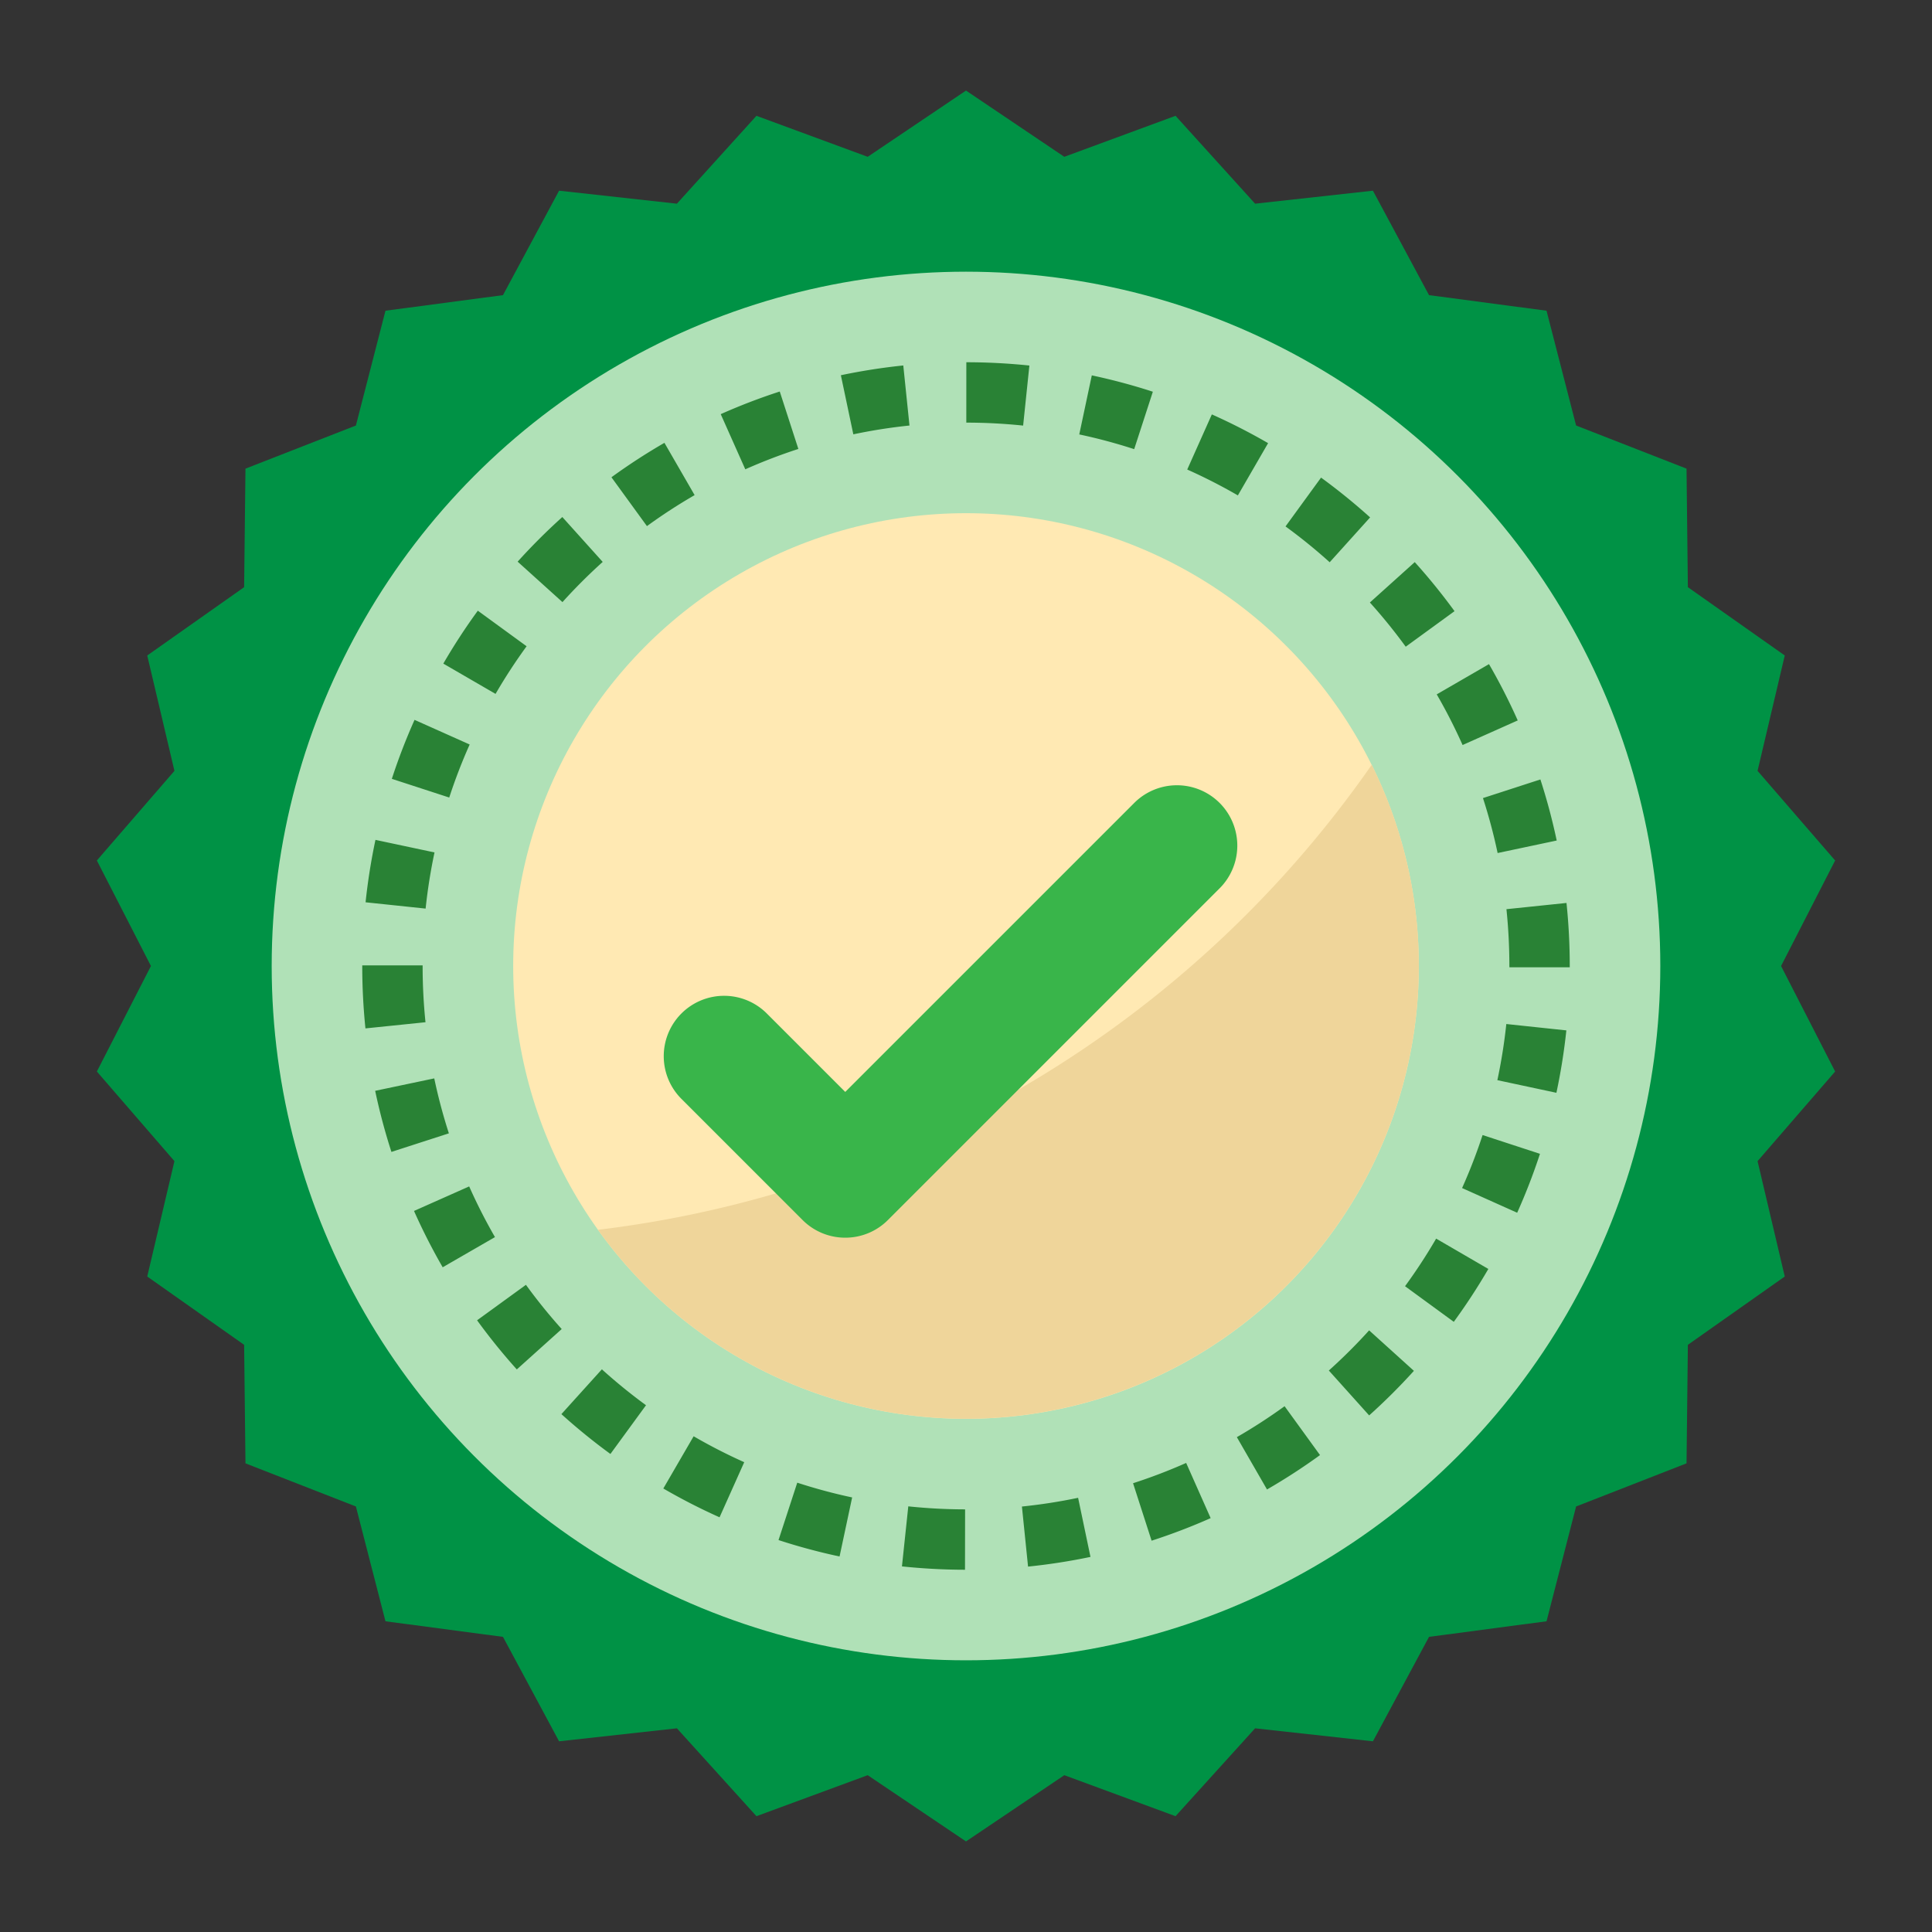 <svg xmlns="http://www.w3.org/2000/svg" height="512" viewBox="0 0 512 512" width="512"><rect x="0" y="0" width="512" height="512" fill="#333333" stroke="none"/><g id="flat"><path d="m472 256 14.331-27.961-20.559-23.753 7.208-30.577-25.677-18.102-.356-31.413-29.264-11.428-7.837-30.422-31.142-4.132-14.865-27.677-31.226 3.444-21.083-23.289-29.478 10.864-26.052-17.554-26.052 17.554-29.479-10.864-21.084 23.289-31.225-3.443-14.865 27.677-31.143 4.132-7.836 30.423-29.264 11.428-.356 31.413-25.676 18.101 7.208 30.577-20.56 23.752 14.332 27.961-14.331 27.961 20.559 23.753-7.208 30.577 25.677 18.102.356 31.413 29.264 11.428 7.837 30.422 31.142 4.132 14.865 27.677 31.226-3.444 21.083 23.289 29.478-10.864 26.052 17.554 26.052-17.554 29.479 10.864 21.084-23.289 31.225 3.443 14.865-27.677 31.143-4.132 7.836-30.423 29.264-11.428.356-31.413 25.676-18.101-7.208-30.577 20.56-23.752z" fill="#009245"></path><circle cx="256" cy="256" fill="#b0e1b7" r="184"></circle><path d="m255.735 416a162.471 162.471 0 0 1 -16.709-.89l1.68-15.912a146.142 146.142 0 0 0 15.055.8zm16.71-.834-1.625-15.918a144.624 144.624 0 0 0 14.889-2.312l3.279 15.66a160.779 160.779 0 0 1 -16.543 2.569zm-49.954-2.681a160.045 160.045 0 0 1 -16.176-4.35l4.965-15.211a143.491 143.491 0 0 0 14.547 3.913zm82.692-4.188-4.912-15.227a143.129 143.129 0 0 0 14.074-5.377l6.49 14.625a159.193 159.193 0 0 1 -15.652 5.982zm-114.495-6.197a160.228 160.228 0 0 1 -14.9-7.634l8.033-13.838a143.939 143.939 0 0 0 13.407 6.869zm145.079-7.376-7.989-13.864a144.789 144.789 0 0 0 12.65-8.2l9.39 12.953a160.856 160.856 0 0 1 -14.051 9.115zm-174-9.408a161.176 161.176 0 0 1 -12.99-10.559l10.727-11.873a145.236 145.236 0 0 0 11.696 9.516zm201.075-10.216-10.688-11.9a145.267 145.267 0 0 0 10.68-10.64l11.866 10.727a161.4 161.4 0 0 1 -11.858 11.813zm-225.884-12.191a160.8 160.8 0 0 1 -10.527-13.018l12.949-9.4a145.314 145.314 0 0 0 9.478 11.722zm248.312-12.609-12.92-9.44a144.874 144.874 0 0 0 8.244-12.615l13.832 8.041a161 161 0 0 1 -9.156 14.014zm-267.954-14.46a160.486 160.486 0 0 1 -7.6-14.927l14.621-6.5a144.357 144.357 0 0 0 6.836 13.433zm284.751-14.45-14.6-6.545a143.733 143.733 0 0 0 5.433-14.045l15.207 4.973a159.379 159.379 0 0 1 -6.04 15.62zm-298.336-16.122a159.813 159.813 0 0 1 -4.306-16.191l15.658-3.293a143.21 143.21 0 0 0 3.873 14.562zm308.734-15.668-15.647-3.346a144.248 144.248 0 0 0 2.371-14.877l15.911 1.687a160.286 160.286 0 0 1 -2.635 16.536zm-315.62-17.065a162.16 162.16 0 0 1 -.845-16.535v-.168h16v.168a146.2 146.2 0 0 0 .761 14.9zm319.155-16.199h-16v-.336a146.786 146.786 0 0 0 -.776-15.058l15.914-1.652a162.509 162.509 0 0 1 .862 16.71zm-303.206-15.551-15.912-1.67a160.359 160.359 0 0 1 2.618-16.538l15.65 3.326a144.113 144.113 0 0 0 -2.356 14.882zm284.091-14.725a143.423 143.423 0 0 0 -3.885-14.56l15.219-4.938a159.737 159.737 0 0 1 4.324 16.185zm-277.832-14.705-15.213-4.955a159.819 159.819 0 0 1 6.019-15.63l14.608 6.529a143.709 143.709 0 0 0 -5.414 14.056zm268.547-13.917a144.047 144.047 0 0 0 -6.851-13.423l13.851-8.015a159.893 159.893 0 0 1 7.614 14.921zm-256.273-13.549-13.842-8.026a161.147 161.147 0 0 1 9.142-14.023l12.93 9.426a144.622 144.622 0 0 0 -8.23 12.623zm241.2-12.509a145.482 145.482 0 0 0 -9.493-11.714l11.891-10.7a161.908 161.908 0 0 1 10.54 13zm-223.468-11.816-11.879-10.718a161.786 161.786 0 0 1 11.845-11.828l10.7 11.894a145.863 145.863 0 0 0 -10.666 10.652zm203.318-10.564a144.918 144.918 0 0 0 -11.7-9.494l9.416-12.936a161.154 161.154 0 0 1 13 10.547zm-180.933-9.577-9.406-12.944a161.2 161.2 0 0 1 14.044-9.124l8 13.856a144.381 144.381 0 0 0 -12.638 8.216zm156.6-8.138a144.437 144.437 0 0 0 -13.415-6.854l6.523-14.61a160.432 160.432 0 0 1 14.908 7.616zm-130.534-6.913-6.51-14.617a159.361 159.361 0 0 1 15.644-6l4.93 15.22a143.736 143.736 0 0 0 -14.064 5.397zm103.059-5.344a144 144 0 0 0 -14.552-3.9l3.322-15.651a160.3 160.3 0 0 1 16.178 4.333zm-74.431-3.93-3.3-15.657a160.692 160.692 0 0 1 16.542-2.588l1.642 15.916a143.628 143.628 0 0 0 -14.884 2.331zm45-2.313a146.433 146.433 0 0 0 -15.057-.785l.008-16a162.463 162.463 0 0 1 16.709.871z" fill="#298235"></path><circle cx="256" cy="256" fill="#ffe9b3" r="120"></circle><path d="m158.464 325.912a120.014 120.014 0 0 0 205.059-123.233 292.343 292.343 0 0 1 -205.059 123.233z" fill="#efd59a"></path><path d="m224 328a15.947 15.947 0 0 1 -11.313-4.687l-32-32a16 16 0 1 1 22.627-22.626l20.686 20.685 76.687-76.685a16 16 0 0 1 22.627 22.626l-88 88a15.947 15.947 0 0 1 -11.314 4.687z" fill="#39b54a"></path></g></svg>